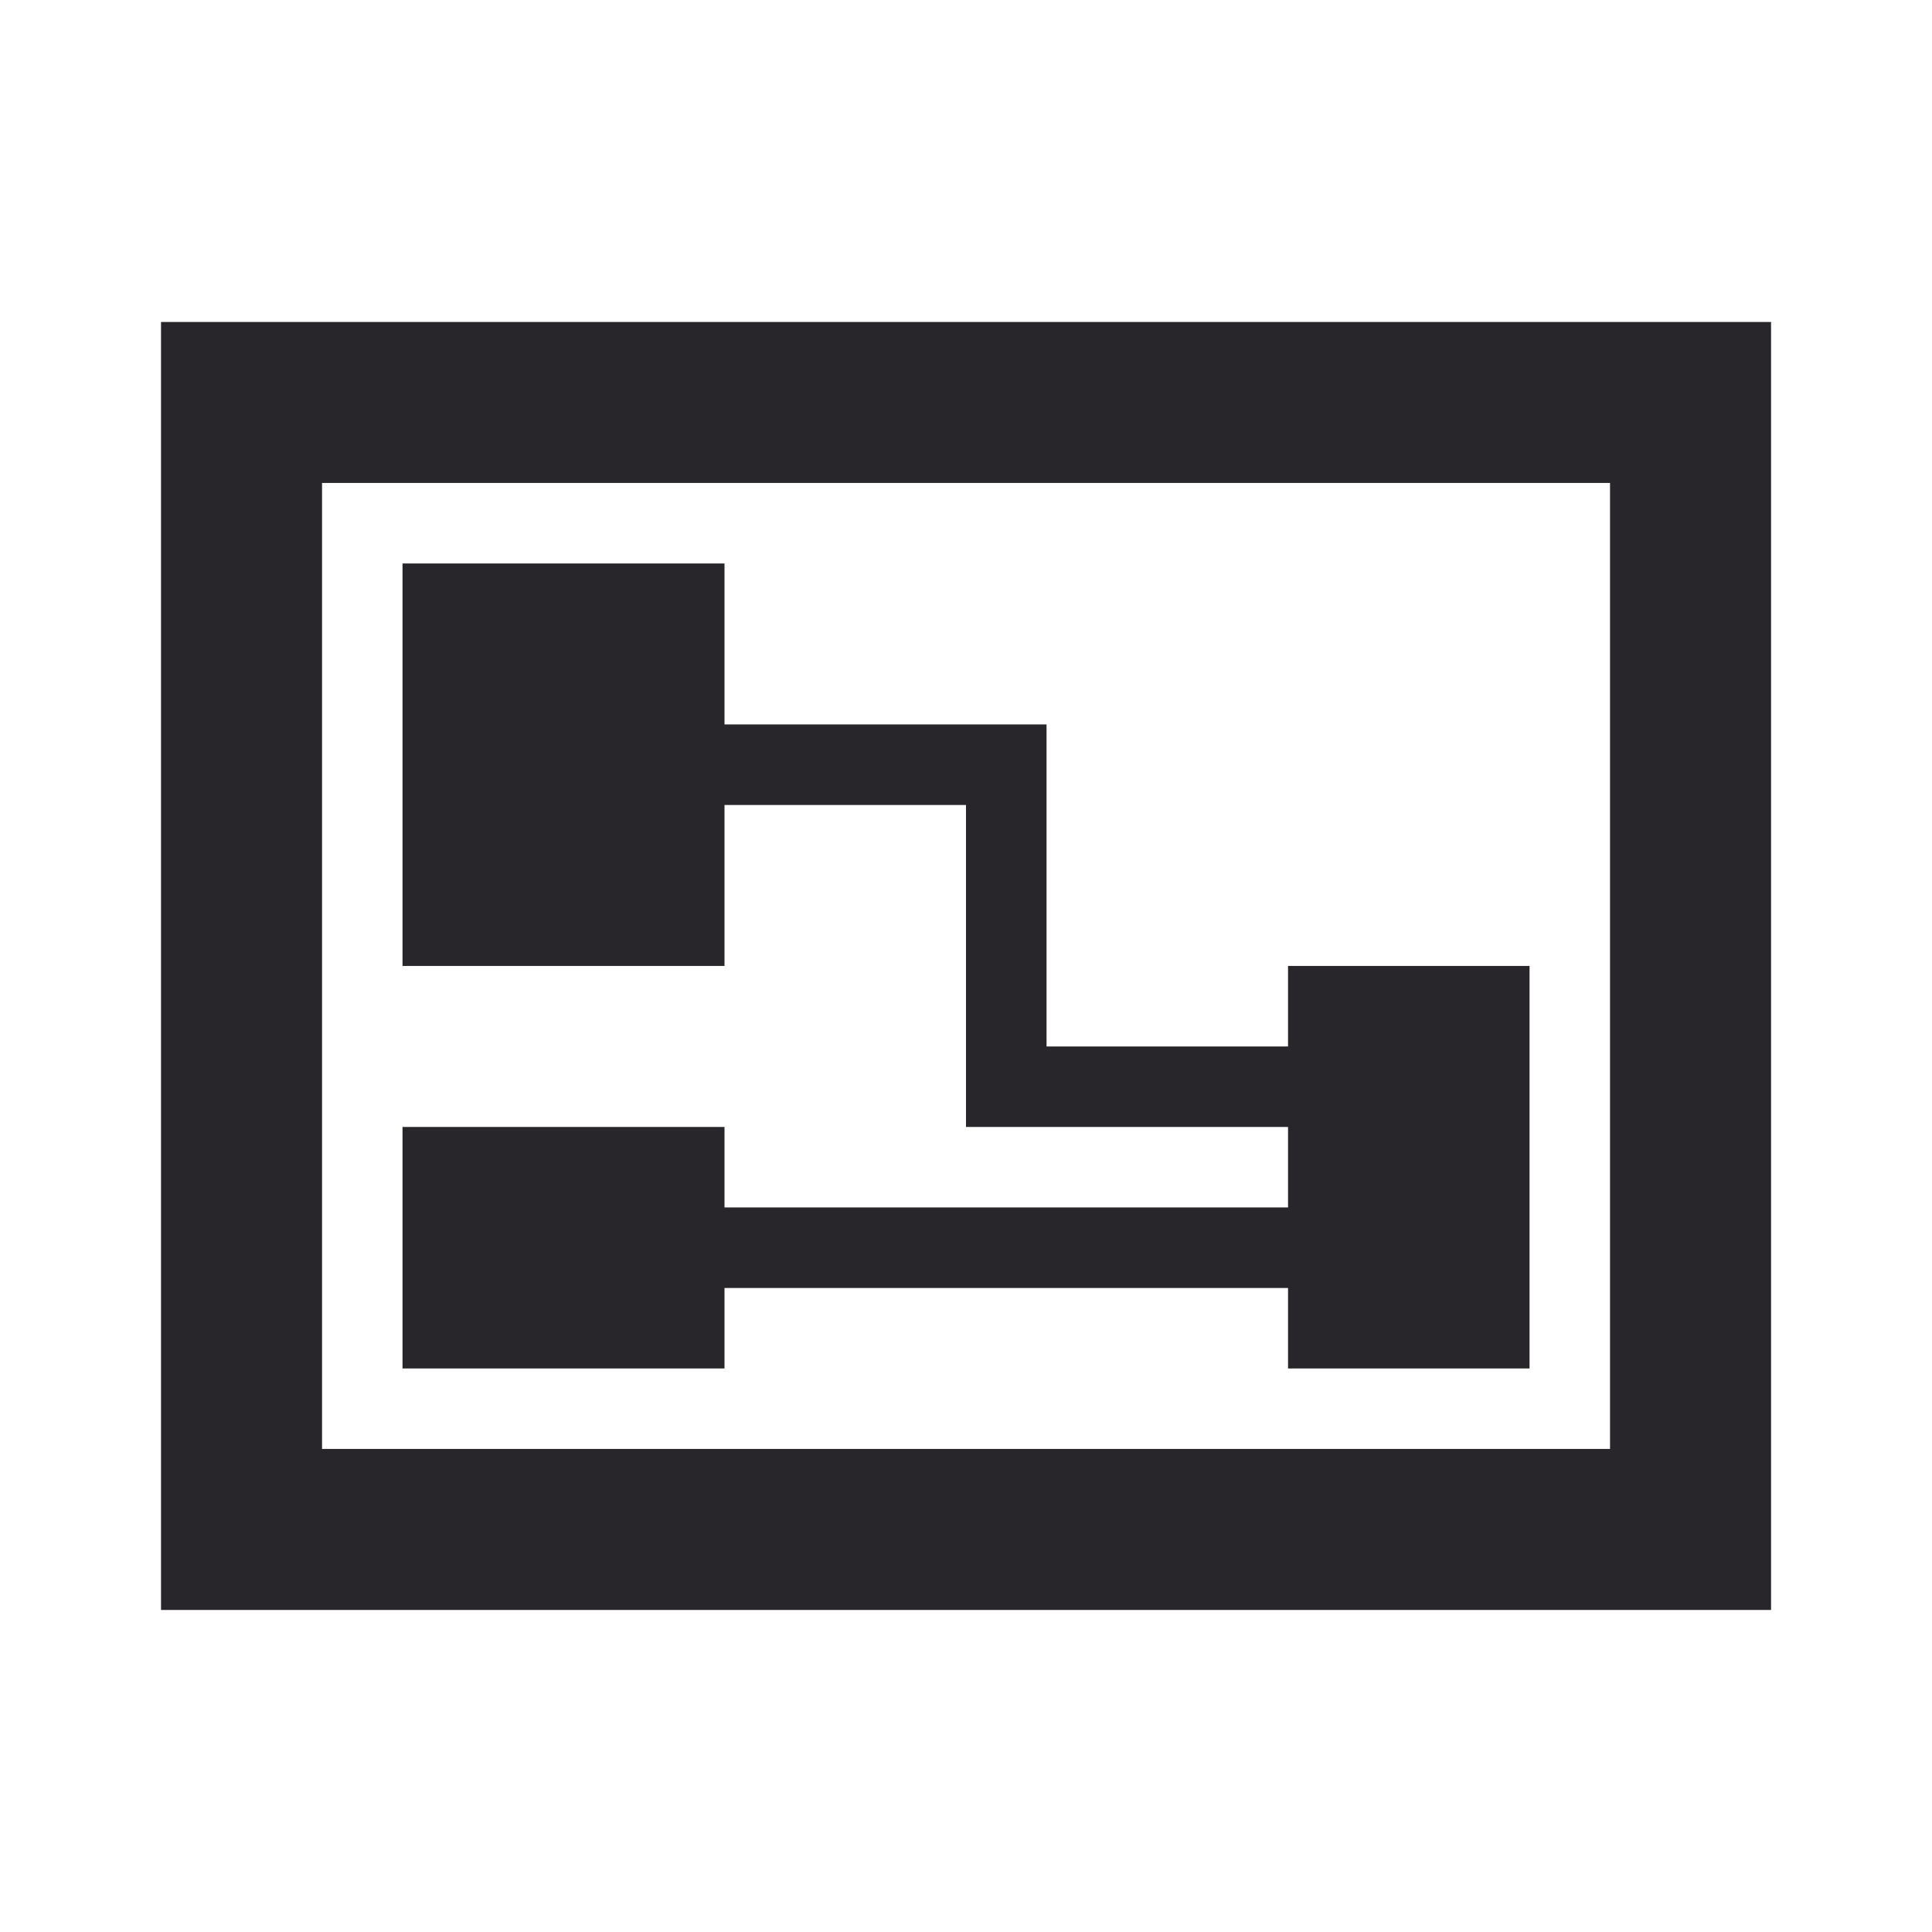 <svg width="32" height="32" viewBox="0 0 32 32" fill="none" xmlns="http://www.w3.org/2000/svg">
<path fill-rule="evenodd" clip-rule="evenodd" d="M29.334 26.666V5.333H2.667V26.666H29.334ZM26.667 23.999H5.334V7.999H26.667V23.999ZM16 17.333H17.334V11.999H16V17.333ZM16 18.666H21.334V17.333H16V18.666ZM12 13.333H16V11.999H12V13.333ZM12 15.999V9.333H6.667V15.999H12ZM12 22.666V21.333H21.334V22.666H25.334V15.999H21.334V19.999H12V18.666H6.667V22.666H12Z" fill="#28262A"/>
</svg>
